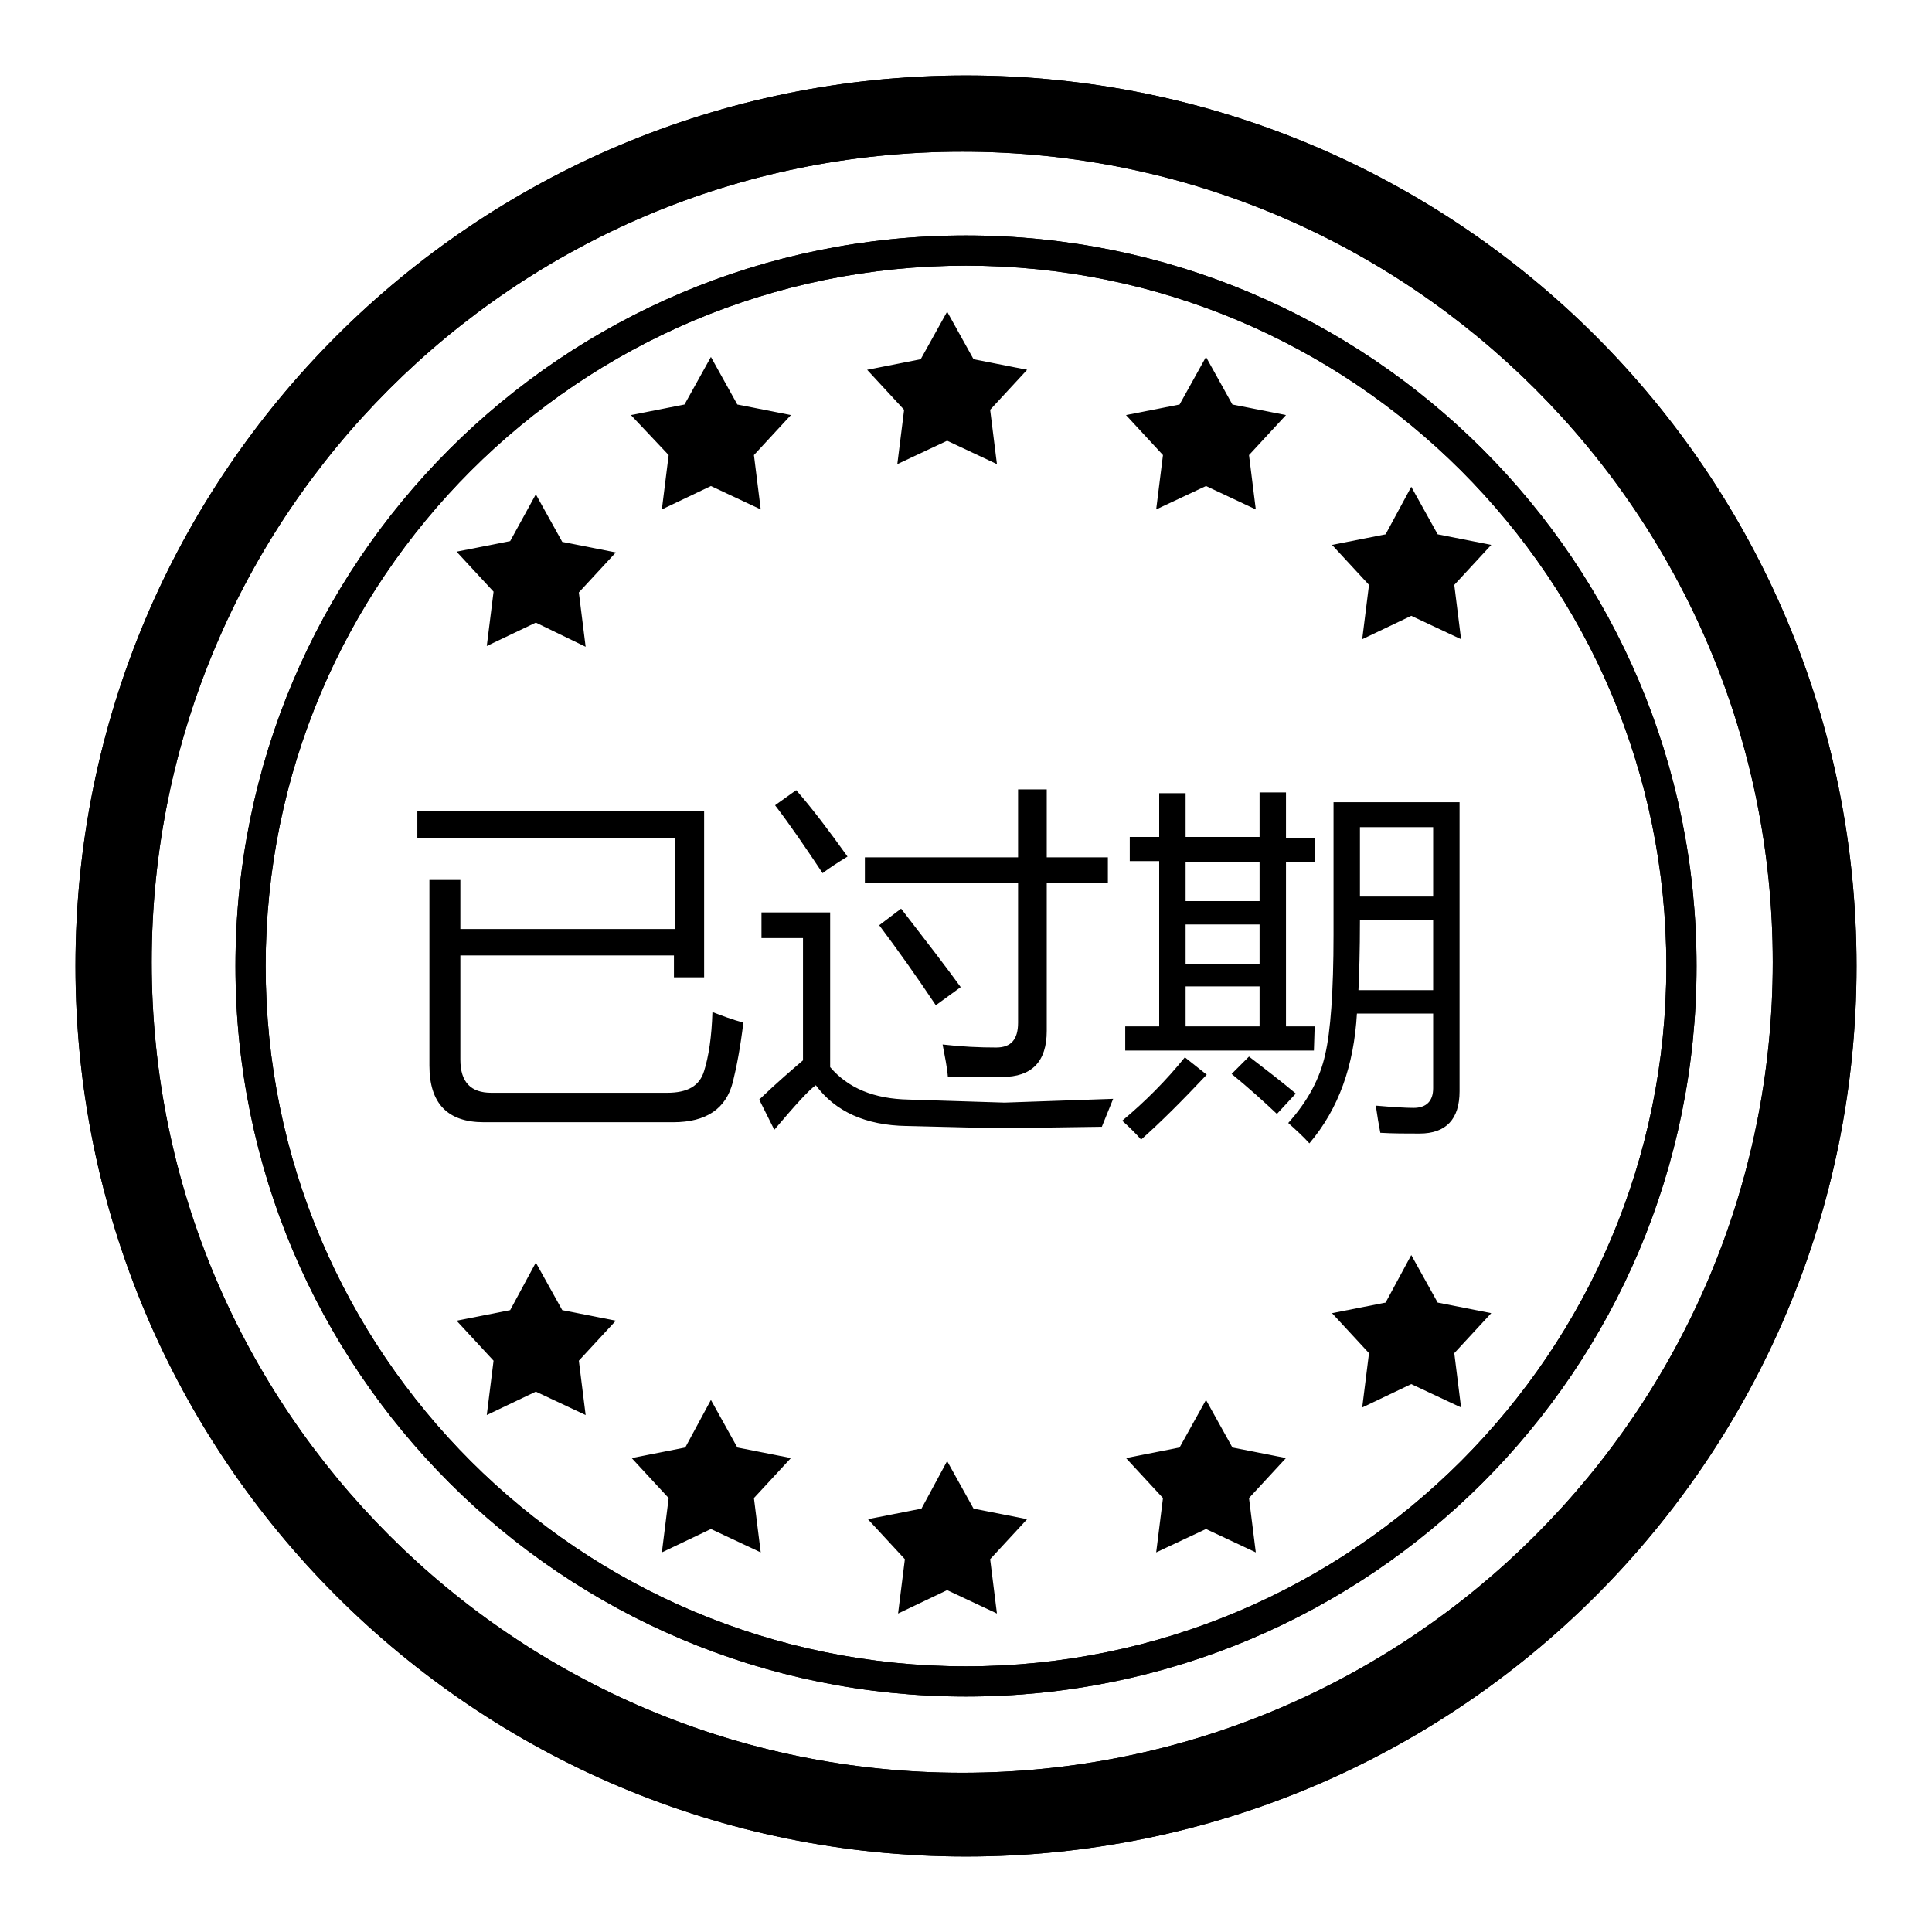 <?xml version="1.0" encoding="utf-8"?>
<!-- Svg Vector Icons : http://www.onlinewebfonts.com/icon -->
<!DOCTYPE svg PUBLIC "-//W3C//DTD SVG 1.1//EN" "http://www.w3.org/Graphics/SVG/1.1/DTD/svg11.dtd">
<svg version="1.1" xmlns="http://www.w3.org/2000/svg" xmlns:xlink="http://www.w3.org/1999/xlink" x="0px" y="0px" viewBox="0 0 256 256" enable-background="new 0 0 256 256" xml:space="preserve">
<g><g><path fill="#000000" d="M128,10C62.8,10,10,62.8,10,128c0,65.2,52.8,118,118,118c65.2,0,118-52.8,118-118C246,62.8,193.2,10,128,10L128,10z M127.5,234.9c-59.3,0-107.4-48.1-107.4-107.4c0-59.3,48.1-107.4,107.4-107.4c59.3,0,107.4,48.1,107.4,107.4C234.9,186.8,186.8,234.9,127.5,234.9L127.5,234.9z"/><path fill="#000000" d="M128,10C62.8,10,10,62.8,10,128c0,65.2,52.8,118,118,118c65.2,0,118-52.8,118-118C246,62.8,193.2,10,128,10L128,10z M127.5,234.9c-59.3,0-107.4-48.1-107.4-107.4c0-59.3,48.1-107.4,107.4-107.4c59.3,0,107.4,48.1,107.4,107.4C234.9,186.8,186.8,234.9,127.5,234.9L127.5,234.9z"/><path fill="#000000" d="M128,31.2c-53.5,0-96.8,43.3-96.8,96.8c0,53.5,43.3,96.8,96.8,96.8c53.5,0,96.8-43.3,96.8-96.8C224.8,74.5,181.5,31.2,128,31.2L128,31.2z M128,220.8c-51.2,0-92.8-41.5-92.8-92.8c0-51.2,41.5-92.8,92.8-92.8c51.2,0,92.8,41.5,92.8,92.8C220.8,179.2,179.2,220.8,128,220.8L128,220.8z"/><path fill="#000000" d="M128,31.2c-53.5,0-96.8,43.3-96.8,96.8c0,53.5,43.3,96.8,96.8,96.8c53.5,0,96.8-43.3,96.8-96.8C224.8,74.5,181.5,31.2,128,31.2L128,31.2z M128,220.8c-51.2,0-92.8-41.5-92.8-92.8c0-51.2,41.5-92.8,92.8-92.8c51.2,0,92.8,41.5,92.8,92.8C220.8,179.2,179.2,220.8,128,220.8L128,220.8z"/><path fill="#000000" d="M125.5,193.6l3.5,6.3l7.1,1.4l-4.9,5.3l0.9,7.2l-6.6-3.1l-6.5,3.1l0.9-7.2l-4.9-5.3l7.1-1.4L125.5,193.6z"/><path fill="#000000" d="M125.5,41.3l3.5,6.3l7.1,1.4l-4.9,5.3l0.9,7.2l-6.6-3.1l-6.6,3.1l0.9-7.2l-4.9-5.3l7.1-1.4L125.5,41.3z"/><path fill="#000000" d="M159.8,185.5l3.5,6.3l7.1,1.4l-4.9,5.3l0.9,7.2l-6.6-3.1l-6.6,3.1l0.9-7.2l-4.9-5.3l7.1-1.4L159.8,185.5z"/><path fill="#000000" d="M159.8,47.3l3.5,6.3l7.1,1.4l-4.9,5.3l0.9,7.2l-6.6-3.1l-6.6,3.1l0.9-7.2l-4.9-5.3l7.1-1.4L159.8,47.3z"/><path fill="#000000" d="M187,166.3l3.5,6.3l7.1,1.4l-4.9,5.3l0.9,7.2l-6.6-3.1l-6.5,3.1l0.9-7.2l-4.9-5.3l7.1-1.4L187,166.3z"/><path fill="#000000" d="M187,64.5l3.5,6.3l7.1,1.4l-4.9,5.3l0.9,7.2l-6.6-3.1l-6.5,3.1l0.9-7.2l-4.9-5.3l7.1-1.4L187,64.5z"/><path fill="#000000" d="M94.2,185.5l3.5,6.3l7.1,1.4l-4.9,5.3l0.9,7.2l-6.6-3.1l-6.5,3.1l0.9-7.2l-4.9-5.3l7.1-1.4L94.2,185.5z"/><path fill="#000000" d="M94.2,47.3l3.5,6.3l7.1,1.4l-4.9,5.3l0.9,7.2l-6.6-3.1l-6.5,3.1l0.9-7.2L83.6,55l7.1-1.4L94.2,47.3z"/><path fill="#000000" d="M71,167.3l3.5,6.3l7.1,1.4l-4.9,5.3l0.9,7.2l-6.6-3.1l-6.5,3.1l0.9-7.2l-4.9-5.3l7.1-1.4L71,167.3z"/><path fill="#000000" d="M71,65.5l3.5,6.3l7.1,1.4l-4.9,5.3l0.9,7.2L71,82.5l-6.5,3.1l0.9-7.2l-4.9-5.3l7.1-1.4L71,65.5z"/><path fill="#000000" d="M93.3,141.9c-0.6,2-2.2,2.9-4.9,2.9H65.1c-2.7,0-4.1-1.4-4.1-4.4v-13.8h28.3v2.9h4v-22h-38v3.5h34.1v12.1H61v-6.5h-4.1v24.6c0,5,2.4,7.5,7.2,7.5h25.1c4.4,0,7-1.8,7.9-5.3c0.5-2,1-4.6,1.4-7.9c-1.5-0.4-2.8-0.9-4.1-1.4C94.3,137.4,93.9,140,93.3,141.9L93.3,141.9z M134.9,135.5c0,2.2-0.9,3.3-2.9,3.3c-2.2,0-4.5-0.1-7.1-0.4c0.3,1.6,0.6,3,0.7,4.3c2.7,0,5.1,0,7.2,0c3.9,0,5.9-2,5.9-6.1V117h8.1v-3.4h-8.1v-9h-3.8v9h-20.3v3.4h20.3L134.9,135.5L134.9,135.5L134.9,135.5z M116.5,122.6c2.4,3.2,4.9,6.7,7.5,10.6l3.3-2.4c-1.8-2.5-4.5-6-7.9-10.4L116.5,122.6L116.5,122.6z M112.3,113.5c-2.5-3.5-4.7-6.4-6.8-8.8l-2.8,2c2,2.6,4.1,5.7,6.3,9C109.9,115,111,114.3,112.3,113.5L112.3,113.5z M120.4,145.7c-4.6-0.1-8-1.5-10.4-4.3v-20.5h-9.1v3.4h5.5v16.2c-1.4,1.2-3.4,2.9-5.8,5.2l2,4c2.8-3.3,4.6-5.3,5.5-5.9c2.6,3.5,6.6,5.3,12,5.4l12.1,0.3l13.8-0.2c0.5-1.2,1-2.5,1.5-3.7l-14.4,0.5L120.4,145.7L120.4,145.7z M174.2,136h-3.8v-21.8h3.8V111h-3.8V105h-3.5v5.9h-9.8v-5.8h-3.5v5.8h-3.9v3.2h3.9V136h-4.5v3.2h25L174.2,136L174.2,136L174.2,136z M166.9,136h-9.8v-5.3h9.8V136L166.9,136z M166.9,127.7h-9.8v-5.2h9.8V127.7L166.9,127.7z M166.9,119.4h-9.8v-5.2h9.8V119.4L166.9,119.4z M176.7,106.3v17.6c0,7.5-0.4,12.8-1.1,15.8c-0.7,3.2-2.3,6.2-4.9,9.1c1,0.9,2,1.8,2.8,2.7c3.9-4.6,5.9-10.3,6.3-17.2h10.1v9.9c0,1.7-0.9,2.6-2.6,2.6c-1,0-2.7-0.1-5-0.3c0.2,1.4,0.4,2.6,0.6,3.6c1.7,0.1,3.4,0.1,5.2,0.1c3.5,0,5.3-1.9,5.3-5.6v-38.3H176.7L176.7,106.3z M189.9,131.2H180c0.1-2.1,0.2-5.2,0.2-9.3h9.7V131.2L189.9,131.2L189.9,131.2z M189.9,118.8h-9.7v-9.2h9.7V118.8L189.9,118.8z M148.7,148.5c1,0.9,1.9,1.8,2.5,2.5c2.6-2.3,5.5-5.2,8.7-8.6l-2.9-2.3C154.5,143.2,151.7,146,148.7,148.5L148.7,148.5z M165.5,140l-2.3,2.3c2.2,1.8,4.2,3.6,6,5.3l2.5-2.7C169.8,143.3,167.7,141.7,165.5,140L165.5,140z"/></g></g>
</svg>